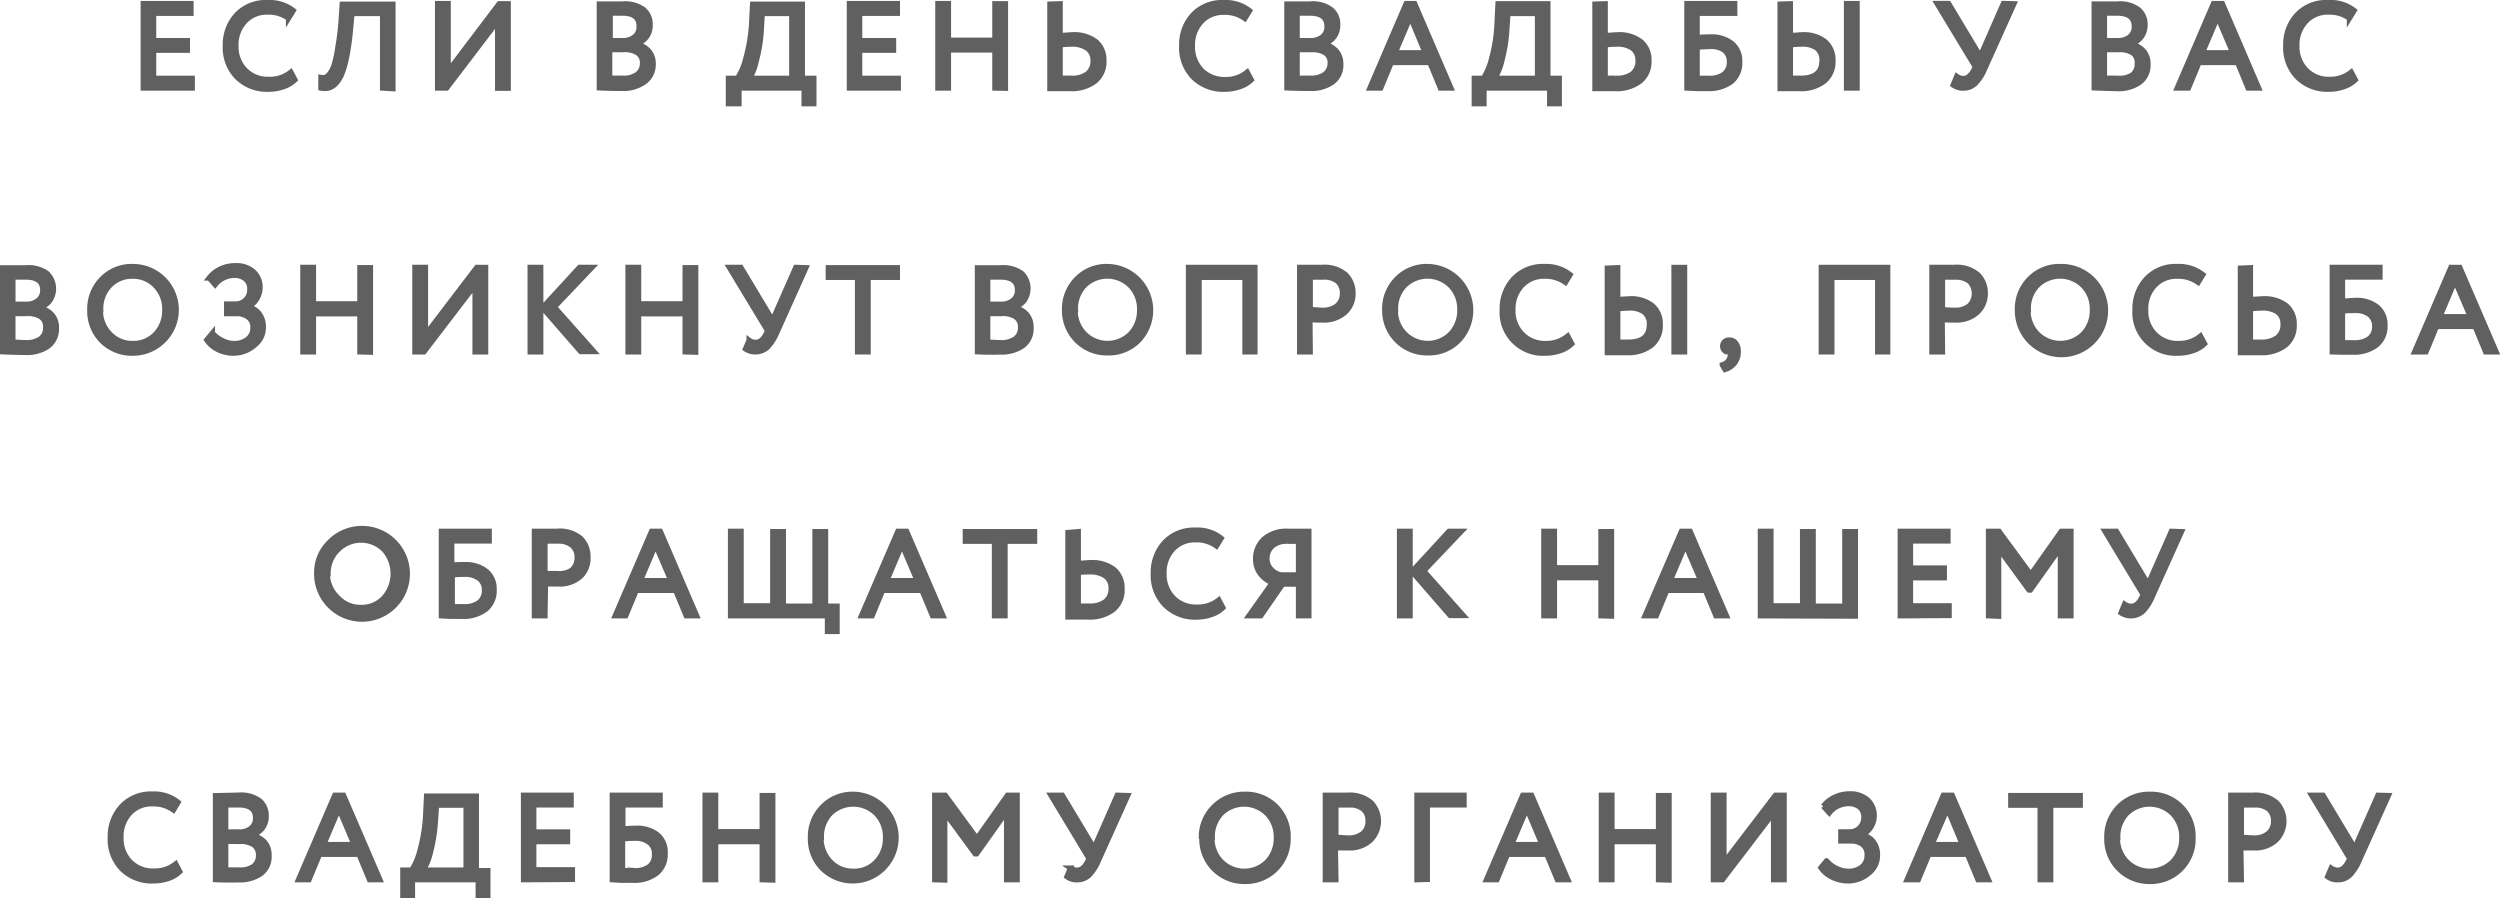 <?xml version="1.0" encoding="UTF-8"?> <svg xmlns="http://www.w3.org/2000/svg" viewBox="0 0 236.81 85.06"> <defs> <style>.cls-1{fill:#606060;stroke:#606060;stroke-miterlimit:10;stroke-width:0.5px;}</style> </defs> <g id="Слой_2" data-name="Слой 2"> <g id="Слой_1-2" data-name="Слой 1"> <path class="cls-1" d="M13.57,8.34v-8h4.52v.92H14.55V3.85h3.2v.91h-3.2V7.42h3.66v.92Z"></path> <path class="cls-1" d="M27.55,6.83l.39.73a2.82,2.82,0,0,1-1.09.65,4.27,4.27,0,0,1-1.44.24,4,4,0,0,1-2.93-1.12,4,4,0,0,1-1.13-3,4.14,4.14,0,0,1,1.08-2.93A3.77,3.77,0,0,1,25.34.25,3.64,3.64,0,0,1,27.78,1l-.45.73a3.24,3.24,0,0,0-2-.59,2.81,2.81,0,0,0-2.14.89,3.21,3.21,0,0,0-.84,2.3,3.15,3.15,0,0,0,.87,2.31,3,3,0,0,0,2.25.88A3.15,3.15,0,0,0,27.55,6.83Z"></path> <path class="cls-1" d="M36.24,8.34V1.28h-2.9l-.14,1.5a24.21,24.21,0,0,1-.35,2.53A9.7,9.7,0,0,1,32.38,7a2.92,2.92,0,0,1-.59.93,1.51,1.51,0,0,1-.66.41,1.94,1.94,0,0,1-.73,0v-1a1,1,0,0,0,.39,0A1,1,0,0,0,31.22,7a2.73,2.73,0,0,0,.43-.84A10.55,10.55,0,0,0,32,4.51,23.93,23.93,0,0,0,32.31,2l.11-1.6h4.8v8Z"></path> <path class="cls-1" d="M42.31,8.34h-.86v-8h1V6.74L47.28.36h.86v8h-1V2Z"></path> <path class="cls-1" d="M56.77,8.32V.38c1.19,0,1.93,0,2.2,0a2.92,2.92,0,0,1,2,.54,1.78,1.78,0,0,1,.61,1.43,1.81,1.81,0,0,1-.37,1.18,2.1,2.1,0,0,1-1,.66v0a2,2,0,0,1,1.21.61,1.8,1.8,0,0,1,.45,1.28A2,2,0,0,1,61,7.79a3.45,3.45,0,0,1-2.11.58C58.12,8.37,57.4,8.35,56.77,8.32ZM59,1.24c-.23,0-.63,0-1.2,0V3.85H59a1.72,1.72,0,0,0,1.1-.35,1.18,1.18,0,0,0,.44-1C60.57,1.67,60,1.24,59,1.24ZM59,4.7H57.75V7.41c.35,0,.76,0,1.23,0a2.23,2.23,0,0,0,1.39-.37A1.28,1.28,0,0,0,60.86,6a1.09,1.09,0,0,0-.48-1A2.3,2.3,0,0,0,59,4.7Z"></path> <path class="cls-1" d="M69,9.82V7.42h.85a5.86,5.86,0,0,0,.79-1.86A15.93,15.93,0,0,0,71.21,2l.08-1.6H76V7.42h1.09v2.4h-.92V8.34H70V9.82ZM72.12,2.7a14.5,14.5,0,0,1-.49,3.09A5.08,5.08,0,0,1,71,7.42H75V1.28h-2.8Z"></path> <path class="cls-1" d="M80.46,8.34v-8H85v.92H81.43V3.85h3.21v.91H81.43V7.42h3.66v.92Z"></path> <path class="cls-1" d="M94.24,8.34V4.73h-4.4V8.34h-1v-8h1V3.81h4.4V.36h1v8Z"></path> <path class="cls-1" d="M100.42.36v3c.48,0,.85-.06,1.12-.06a3.38,3.38,0,0,1,2.27.65,2.25,2.25,0,0,1,.75,1.81,2.35,2.35,0,0,1-.85,1.94,3.7,3.7,0,0,1-2.39.69H99.45v-8Zm1,3.82a8.62,8.62,0,0,0-1,.07V7.41l1,0A2.42,2.42,0,0,0,103,7a1.52,1.52,0,0,0,.54-1.27A1.37,1.37,0,0,0,103,4.58,2.46,2.46,0,0,0,101.47,4.18Z"></path> <path class="cls-1" d="M118.14,6.83l.39.73a2.82,2.82,0,0,1-1.09.65,4.35,4.35,0,0,1-1.44.24,4,4,0,0,1-2.94-1.12,4,4,0,0,1-1.12-3A4.14,4.14,0,0,1,113,1.42,3.77,3.77,0,0,1,115.93.25a3.68,3.68,0,0,1,2.44.77l-.45.73a3.25,3.25,0,0,0-2-.59,2.82,2.82,0,0,0-2.14.89,3.25,3.25,0,0,0-.83,2.3,3.19,3.19,0,0,0,.86,2.31,3.06,3.06,0,0,0,2.26.88A3.15,3.15,0,0,0,118.14,6.83Z"></path> <path class="cls-1" d="M121.9,8.32V.38c1.19,0,1.92,0,2.2,0a2.92,2.92,0,0,1,2,.54,1.78,1.78,0,0,1,.61,1.43,1.82,1.82,0,0,1-.38,1.18,2,2,0,0,1-1,.66v0a2,2,0,0,1,1.21.61A1.8,1.8,0,0,1,127,6.06a2,2,0,0,1-.8,1.73,3.47,3.47,0,0,1-2.11.58C123.24,8.37,122.53,8.35,121.9,8.32Zm2.17-7.08c-.23,0-.63,0-1.2,0V3.85h1.28a1.75,1.75,0,0,0,1.11-.35,1.21,1.21,0,0,0,.44-1C125.7,1.67,125.16,1.24,124.07,1.24Zm.09,3.46h-1.29V7.41c.35,0,.76,0,1.24,0a2.25,2.25,0,0,0,1.39-.37A1.3,1.3,0,0,0,126,6a1.08,1.08,0,0,0-.47-1A2.36,2.36,0,0,0,124.16,4.7Z"></path> <path class="cls-1" d="M129.76,8.34l3.44-8H134l3.44,8h-1l-1-2.42h-3.65l-1,2.42Zm3.83-6.73L132.15,5H135Z"></path> <path class="cls-1" d="M139.65,9.82V7.42h.86a6.16,6.16,0,0,0,.78-1.86,15.38,15.38,0,0,0,.53-3.6l.08-1.6h4.72V7.42h1.08v2.4h-.91V8.34h-6.22V9.82Zm3.09-7.12a15.16,15.16,0,0,1-.49,3.09,5.27,5.27,0,0,1-.67,1.63h4.06V1.28h-2.8Z"></path> <path class="cls-1" d="M152.05.36v3c.48,0,.85-.06,1.12-.06a3.33,3.33,0,0,1,2.26.65,2.23,2.23,0,0,1,.76,1.81,2.35,2.35,0,0,1-.85,1.94,3.72,3.72,0,0,1-2.39.69h-1.87v-8Zm1,3.82a8.5,8.5,0,0,0-1,.07V7.41l1,0A2.42,2.42,0,0,0,154.62,7a1.52,1.52,0,0,0,.54-1.27,1.37,1.37,0,0,0-.54-1.17A2.48,2.48,0,0,0,153.1,4.18Z"></path> <path class="cls-1" d="M159.79,8.34v-8h4.53v.92h-3.56V3.56q.62-.06,1.23-.06a3.13,3.13,0,0,1,2.06.62,2.12,2.12,0,0,1,.74,1.72A2.3,2.3,0,0,1,164,7.73a3.57,3.57,0,0,1-2.27.65l-1.08,0Zm2.14-3.93a9.88,9.88,0,0,0-1.17.07V7.42c.48,0,.84,0,1.1,0a2.28,2.28,0,0,0,1.47-.41,1.44,1.44,0,0,0,.49-1.15,1.37,1.37,0,0,0-.48-1.1A2.14,2.14,0,0,0,161.93,4.41Z"></path> <path class="cls-1" d="M169.59.36v3c.49,0,.84-.06,1.07-.06a3.27,3.27,0,0,1,2.22.65,2.28,2.28,0,0,1,.74,1.81,2.37,2.37,0,0,1-.84,1.94,3.59,3.59,0,0,1-2.34.69h-1.82v-8Zm1,3.82a8.14,8.14,0,0,0-1,.07V7.41l1,0c1.35,0,2-.57,2-1.7a1.41,1.41,0,0,0-.51-1.17A2.38,2.38,0,0,0,170.59,4.18Zm4.32,4.16v-8h1v8Z"></path> <path class="cls-1" d="M190.77.36,188,6.51a4.33,4.33,0,0,1-.89,1.39,1.57,1.57,0,0,1-1.1.44,1.52,1.52,0,0,1-1-.29l.34-.82a1.05,1.05,0,0,0,.62.21c.39,0,.72-.27,1-.81l.14-.3-3.63-6h1.1l3,5,2.19-5Z"></path> <path class="cls-1" d="M198.37,8.32V.38c1.19,0,1.92,0,2.2,0a2.92,2.92,0,0,1,2,.54,1.78,1.78,0,0,1,.61,1.43,1.82,1.82,0,0,1-.38,1.18,2,2,0,0,1-1,.66v0a2,2,0,0,1,1.21.61,1.8,1.8,0,0,1,.45,1.28,2,2,0,0,1-.8,1.73,3.47,3.47,0,0,1-2.11.58C199.71,8.37,199,8.35,198.37,8.32Zm2.17-7.08c-.22,0-.62,0-1.2,0V3.85h1.28a1.75,1.75,0,0,0,1.11-.35,1.21,1.21,0,0,0,.44-1C202.17,1.67,201.63,1.24,200.54,1.24Zm.1,3.46h-1.3V7.41c.35,0,.77,0,1.24,0A2.25,2.25,0,0,0,202,7.09,1.3,1.3,0,0,0,202.45,6,1.08,1.08,0,0,0,202,5,2.32,2.32,0,0,0,200.64,4.7Z"></path> <path class="cls-1" d="M206.23,8.34l3.44-8h.84l3.44,8h-1l-1-2.42h-3.65l-1,2.42Zm3.83-6.73L208.62,5h2.88Z"></path> <path class="cls-1" d="M222.72,6.83l.39.73a2.82,2.82,0,0,1-1.09.65,4.27,4.27,0,0,1-1.44.24,4,4,0,0,1-2.93-1.12,4,4,0,0,1-1.13-3,4.14,4.14,0,0,1,1.08-2.93A3.77,3.77,0,0,1,220.51.25,3.64,3.64,0,0,1,223,1l-.45.73a3.24,3.24,0,0,0-2-.59,2.81,2.81,0,0,0-2.14.89,3.21,3.21,0,0,0-.84,2.3,3.15,3.15,0,0,0,.87,2.31,3,3,0,0,0,2.25.88A3.15,3.15,0,0,0,222.72,6.83Z"></path> <path class="cls-1" d="M.25,33.32V25.37l2.2,0a3,3,0,0,1,2,.53,2,2,0,0,1,.23,2.62,2.09,2.09,0,0,1-1,.66v0a2,2,0,0,1,1.21.61,1.8,1.8,0,0,1,.45,1.28,2,2,0,0,1-.8,1.73,3.47,3.47,0,0,1-2.11.58C1.59,33.37.88,33.35.25,33.32Zm2.17-7.08-1.2,0v2.58H2.5a1.7,1.7,0,0,0,1.11-.36,1.19,1.19,0,0,0,.44-1C4.05,26.66,3.51,26.24,2.42,26.24Zm.09,3.46H1.22v2.71c.35,0,.76.05,1.24.05a2.32,2.32,0,0,0,1.39-.37A1.3,1.3,0,0,0,4.33,31a1.11,1.11,0,0,0-.47-1A2.28,2.28,0,0,0,2.51,29.7Z"></path> <path class="cls-1" d="M8.51,29.35a4,4,0,0,1,1.15-2.92,3.92,3.92,0,0,1,2.93-1.18,4.1,4.1,0,1,1,0,8.2A4,4,0,0,1,9.67,32.3,4,4,0,0,1,8.51,29.35Zm1,0a3.14,3.14,0,0,0,.88,2.27,2.89,2.89,0,0,0,2.17.92,2.9,2.9,0,0,0,2.2-.91,3.21,3.21,0,0,0,.85-2.28,3.15,3.15,0,0,0-.88-2.29,2.9,2.9,0,0,0-2.17-.9,2.9,2.9,0,0,0-2.18.9A3.15,3.15,0,0,0,9.54,29.35Z"></path> <path class="cls-1" d="M22.15,33.45a3.28,3.28,0,0,1-1.57-.37,2.74,2.74,0,0,1-1-.88l.54-.65a2.86,2.86,0,0,0,.95.71,2.41,2.41,0,0,0,1.08.28,2,2,0,0,0,1.31-.41,1.34,1.34,0,0,0,.5-1.12,1.15,1.15,0,0,0-.41-.94,1.69,1.69,0,0,0-1.15-.36h-.93V28.8h.86a1.33,1.33,0,0,0,.93-.38,1.3,1.3,0,0,0,.4-1,1.17,1.17,0,0,0-.41-1,1.56,1.56,0,0,0-1.05-.34,2.33,2.33,0,0,0-1.82.89l-.57-.64a2.91,2.91,0,0,1,1.07-.85,3.28,3.28,0,0,1,1.43-.31,2.4,2.4,0,0,1,1.68.56,1.94,1.94,0,0,1,.64,1.56,2,2,0,0,1-.3,1,2,2,0,0,1-.86.79v0a1.67,1.67,0,0,1,1.09.65,2,2,0,0,1,.38,1.23,2.08,2.08,0,0,1-.8,1.71A3,3,0,0,1,22.15,33.45Z"></path> <path class="cls-1" d="M34.09,33.33V29.72h-4.4v3.61h-1v-8h1v3.45h4.4V25.36h1v8Z"></path> <path class="cls-1" d="M40.16,33.33H39.3v-8h1v6.38l4.86-6.38H46v8H45V27Z"></path> <path class="cls-1" d="M50.22,33.33v-8h1v8Zm5.86-8-3.57,3.75,3.75,4.22H55l-3.62-4.15,3.51-3.82Z"></path> <path class="cls-1" d="M64.9,33.33V29.72H60.49v3.61h-1v-8h1v3.45H64.9V25.36h1v8Z"></path> <path class="cls-1" d="M76.34,25.36l-2.76,6.15a4.63,4.63,0,0,1-.89,1.39,1.72,1.72,0,0,1-2.08.15l.35-.82a1,1,0,0,0,.61.2c.4,0,.73-.26,1-.8l.14-.3-3.63-6h1.1l3,5,2.2-5Z"></path> <path class="cls-1" d="M78.46,26.27v-.91H85v.91H82.23v7.06h-1V26.27Z"></path> <path class="cls-1" d="M92.59,33.32V25.37l2.19,0a3,3,0,0,1,2,.53A2,2,0,0,1,97,28.48a2.12,2.12,0,0,1-1,.66v0a2,2,0,0,1,1.22.61,1.84,1.84,0,0,1,.44,1.28,2,2,0,0,1-.79,1.73,3.49,3.49,0,0,1-2.11.58C93.93,33.37,93.21,33.35,92.59,33.32Zm2.17-7.08-1.2,0v2.58h1.28a1.67,1.67,0,0,0,1.1-.36,1.16,1.16,0,0,0,.44-1C96.38,26.66,95.84,26.24,94.76,26.24Zm.09,3.46H93.56v2.71c.35,0,.76.05,1.23.05a2.28,2.28,0,0,0,1.39-.37A1.28,1.28,0,0,0,96.67,31a1.09,1.09,0,0,0-.48-1A2.23,2.23,0,0,0,94.85,29.7Z"></path> <path class="cls-1" d="M100.84,29.35A4,4,0,0,1,102,26.43a3.9,3.9,0,0,1,2.93-1.18,4.14,4.14,0,0,1,2.91,7,3.93,3.93,0,0,1-2.91,1.17,4,4,0,0,1-4.09-4.1Zm1,0a3.18,3.18,0,0,0,.88,2.27,3.08,3.08,0,0,0,4.38,0,3.21,3.21,0,0,0,.85-2.28,3.15,3.15,0,0,0-.88-2.29,3.09,3.09,0,0,0-4.36,0A3.15,3.15,0,0,0,101.87,29.35Z"></path> <path class="cls-1" d="M117.93,33.33V26.27h-4.35v7.06h-1v-8h6.29v8Z"></path> <path class="cls-1" d="M124.11,33.33h-1v-8h2.09a3.09,3.09,0,0,1,2.27.7,2.43,2.43,0,0,1,.69,1.77,2.39,2.39,0,0,1-.75,1.78,3,3,0,0,1-2.13.73c-.44,0-.84,0-1.2-.05Zm1.21-7.08-1.21,0v3.08c.43,0,.82.06,1.16.06a2.12,2.12,0,0,0,1.39-.43,1.49,1.49,0,0,0,.5-1.18,1.43,1.43,0,0,0-.46-1.14A2,2,0,0,0,125.32,26.25Z"></path> <path class="cls-1" d="M131.17,29.35a4,4,0,0,1,1.15-2.92,3.92,3.92,0,0,1,2.93-1.18,4.14,4.14,0,0,1,2.91,7,3.92,3.92,0,0,1-2.91,1.17,4,4,0,0,1-4.08-4.1Zm1,0a3.15,3.15,0,0,0,.89,2.27,3.07,3.07,0,0,0,4.37,0,3.21,3.21,0,0,0,.85-2.28,3.15,3.15,0,0,0-.88-2.29,3.09,3.09,0,0,0-4.36,0A3.15,3.15,0,0,0,132.19,29.35Z"></path> <path class="cls-1" d="M148.5,31.83l.39.73a2.78,2.78,0,0,1-1.08.65,4.37,4.37,0,0,1-1.45.24,3.86,3.86,0,0,1-4.06-4.1,4.17,4.17,0,0,1,1.08-2.93,3.8,3.8,0,0,1,2.92-1.17,3.63,3.63,0,0,1,2.43.77l-.44.73a3.29,3.29,0,0,0-2-.59,2.82,2.82,0,0,0-2.14.89,3.21,3.21,0,0,0-.84,2.3,3.11,3.11,0,0,0,.87,2.3,3,3,0,0,0,2.26.89A3.15,3.15,0,0,0,148.5,31.83Z"></path> <path class="cls-1" d="M153.24,25.36v3c.48,0,.83-.05,1.06-.05a3.24,3.24,0,0,1,2.22.65,2.25,2.25,0,0,1,.74,1.81,2.37,2.37,0,0,1-.84,1.94,3.59,3.59,0,0,1-2.34.69h-1l-.83,0v-8Zm1,3.82a8,8,0,0,0-1,.07v3.16l1,0c1.36,0,2-.57,2-1.7a1.41,1.41,0,0,0-.52-1.17A2.36,2.36,0,0,0,154.23,29.18Zm4.33,4.15v-8h1v8Z"></path> <path class="cls-1" d="M163.18,32.81a.6.6,0,0,1,.17-.44.65.65,0,0,1,.48-.16.71.71,0,0,1,.59.3,1.25,1.25,0,0,1,.23.8,1.67,1.67,0,0,1-.34,1.07,1.78,1.78,0,0,1-.91.62l-.26-.44a1,1,0,0,0,.74-.76.81.81,0,0,0,0-.57.27.27,0,0,1-.25.1.4.4,0,0,1-.3-.15A.54.54,0,0,1,163.18,32.81Z"></path> <path class="cls-1" d="M177.86,33.33V26.27h-4.34v7.06h-1v-8h6.29v8Z"></path> <path class="cls-1" d="M184,33.33h-1v-8h2.09a3.09,3.09,0,0,1,2.27.7,2.43,2.43,0,0,1,.69,1.77,2.39,2.39,0,0,1-.75,1.78,2.94,2.94,0,0,1-2.13.73c-.44,0-.84,0-1.2-.05Zm1.21-7.08-1.21,0v3.08q.65.06,1.17.06a2.11,2.11,0,0,0,1.38-.43,1.66,1.66,0,0,0,0-2.32A2.06,2.06,0,0,0,185.25,26.25Z"></path> <path class="cls-1" d="M191.1,29.35a4,4,0,0,1,1.15-2.92,3.92,3.92,0,0,1,2.93-1.18,4.17,4.17,0,1,1-4.08,4.1Zm1,0a3.14,3.14,0,0,0,.88,2.27,3.07,3.07,0,0,0,4.37,0,3.21,3.21,0,0,0,.85-2.28,3.15,3.15,0,0,0-.88-2.29,3.08,3.08,0,0,0-4.35,0A3.15,3.15,0,0,0,192.13,29.35Z"></path> <path class="cls-1" d="M208.44,31.83l.39.73a2.82,2.82,0,0,1-1.09.65,4.35,4.35,0,0,1-1.44.24,3.85,3.85,0,0,1-4.06-4.1,4.13,4.13,0,0,1,1.08-2.93,3.77,3.77,0,0,1,2.91-1.17,3.68,3.68,0,0,1,2.44.77l-.45.73a3.27,3.27,0,0,0-2-.59,2.82,2.82,0,0,0-2.14.89,3.2,3.2,0,0,0-.83,2.3,3.11,3.11,0,0,0,.86,2.3,3,3,0,0,0,2.26.89A3.17,3.17,0,0,0,208.44,31.83Z"></path> <path class="cls-1" d="M213.17,25.36v3c.48,0,.86-.05,1.12-.05a3.38,3.38,0,0,1,2.27.65,2.25,2.25,0,0,1,.75,1.81,2.35,2.35,0,0,1-.85,1.94,3.69,3.69,0,0,1-2.38.69h-1l-.86,0v-8Zm1.05,3.82a8.75,8.75,0,0,0-1.05.07v3.16l1,0a2.49,2.49,0,0,0,1.55-.43,1.53,1.53,0,0,0,.54-1.27,1.39,1.39,0,0,0-.53-1.17A2.51,2.51,0,0,0,214.22,29.18Z"></path> <path class="cls-1" d="M220.92,33.33v-8h4.52v.91h-3.55v2.29c.4,0,.81-.07,1.22-.07a3.1,3.1,0,0,1,2.07.63,2.14,2.14,0,0,1,.73,1.72,2.26,2.26,0,0,1-.81,1.88,3.5,3.5,0,0,1-2.26.66l-1.09,0Zm2.13-3.92c-.35,0-.74,0-1.16.06v3c.47,0,.84,0,1.1,0a2.27,2.27,0,0,0,1.46-.41,1.41,1.41,0,0,0,.49-1.15,1.37,1.37,0,0,0-.48-1.1A2.14,2.14,0,0,0,223.05,29.41Z"></path> <path class="cls-1" d="M228.72,33.33l3.44-8H233l3.45,8h-1l-1-2.41h-3.65l-1,2.41Zm3.83-6.73L231.11,30H234Z"></path> <path class="cls-1" d="M30,54.35a4,4,0,0,1,1.16-2.93A4.29,4.29,0,1,1,30,54.35Zm1,0A3.18,3.18,0,0,0,32,56.62a2.92,2.92,0,0,0,2.18.92,2.87,2.87,0,0,0,2.2-.92,3.44,3.44,0,0,0,0-4.56,3.09,3.09,0,0,0-4.36,0A3.15,3.15,0,0,0,31.07,54.35Z"></path> <path class="cls-1" d="M41.81,58.33v-8h4.53v.91H42.79v2.29A9.87,9.87,0,0,1,44,53.49a3.07,3.07,0,0,1,2.06.63,2.12,2.12,0,0,1,.74,1.72A2.26,2.26,0,0,1,46,57.72a3.5,3.5,0,0,1-2.26.66l-1.09,0ZM44,54.4c-.36,0-.74,0-1.16.07v3c.47,0,.83,0,1.09,0a2.28,2.28,0,0,0,1.47-.41,1.42,1.42,0,0,0,.49-1.15,1.35,1.35,0,0,0-.48-1.1A2.14,2.14,0,0,0,44,54.4Z"></path> <path class="cls-1" d="M51.62,58.33h-1v-8h2.1A3.09,3.09,0,0,1,55,51a2.4,2.4,0,0,1,.69,1.77A2.36,2.36,0,0,1,55,54.58a2.91,2.91,0,0,1-2.13.73c-.45,0-.85,0-1.2,0Zm1.21-7.08-1.21,0v3.08c.43,0,.82,0,1.16,0A2.12,2.12,0,0,0,54.17,54a1.49,1.49,0,0,0,.5-1.18,1.43,1.43,0,0,0-.46-1.14A2,2,0,0,0,52.83,51.25Z"></path> <path class="cls-1" d="M58.27,58.33l3.45-8h.83l3.44,8H65l-1-2.41H60.27l-1,2.41ZM62.1,51.6,60.66,55h2.89Z"></path> <path class="cls-1" d="M69.2,58.33v-8h1v7.06h3V50.36h1v7.06h3V50.36h1v7.06h1.09v2.39h-.91V58.33Z"></path> <path class="cls-1" d="M81.6,58.33l3.45-8h.83l3.45,8h-1l-1-2.41H83.61l-1,2.41Zm3.84-6.73L84,55h2.88Z"></path> <path class="cls-1" d="M91.44,51.27v-.91H98v.91h-2.8v7.06h-1V51.27Z"></path> <path class="cls-1" d="M102.14,50.36v3c.48,0,.85-.06,1.12-.06a3.4,3.4,0,0,1,2.26.65,2.29,2.29,0,0,1,.76,1.81,2.37,2.37,0,0,1-.86,2,3.67,3.67,0,0,1-2.38.68h-1.88v-8Zm1,3.81c-.3,0-.65,0-1,.07v3.17l1,0A2.49,2.49,0,0,0,104.7,57a1.51,1.51,0,0,0,.55-1.27,1.37,1.37,0,0,0-.54-1.17A2.5,2.5,0,0,0,103.19,54.17Z"></path> <path class="cls-1" d="M115.45,56.83l.39.73a2.82,2.82,0,0,1-1.09.65,4.35,4.35,0,0,1-1.44.24,4,4,0,0,1-2.93-1.13,4,4,0,0,1-1.13-3,4.17,4.17,0,0,1,1.08-2.94,3.8,3.8,0,0,1,2.91-1.16,3.61,3.61,0,0,1,2.44.77l-.45.73a3.19,3.19,0,0,0-2-.59,2.79,2.79,0,0,0-2.14.89,3.23,3.23,0,0,0-.83,2.3,3.18,3.18,0,0,0,.86,2.3,3,3,0,0,0,2.26.89A3.15,3.15,0,0,0,115.45,56.83Z"></path> <path class="cls-1" d="M123,58.33v-3h-1.5l-2.07,3H118.3l2.22-3.13a2.71,2.71,0,0,1-1.13-.85,2.2,2.2,0,0,1-.45-1.38,2.49,2.49,0,0,1,.79-1.9,3.24,3.24,0,0,1,2.33-.74h1l.92,0v8Zm-1.61-3.87H123V51.27l-1.08,0a2,2,0,0,0-1.41.46,1.58,1.58,0,0,0-.5,1.21,1.4,1.4,0,0,0,.41,1A1.66,1.66,0,0,0,121.35,54.46Z"></path> <path class="cls-1" d="M132.57,58.33v-8h1v8Zm5.86-8-3.57,3.75,3.75,4.22h-1.25l-3.62-4.16,3.51-3.81Z"></path> <path class="cls-1" d="M151.65,58.33V54.72h-4.41v3.61h-1v-8h1v3.45h4.41V50.36h1v8Z"></path> <path class="cls-1" d="M155.82,58.33l3.45-8h.83l3.44,8h-1l-1-2.41h-3.65l-1,2.41Zm3.83-6.73L158.21,55h2.89Z"></path> <path class="cls-1" d="M166.75,58.33v-8h1v7.06h3V50.36h1v7.06h3V50.36h1v8Z"></path> <path class="cls-1" d="M180,58.33v-8h4.52v.91h-3.55v2.57h3.2v.92h-3.2v2.66h3.66v.91Z"></path> <path class="cls-1" d="M188.36,58.33v-8h1l3,4.09,2.89-4.09h.92v8h-1V51.89l-2.84,4h-.14l-2.87-3.93v6.41Z"></path> <path class="cls-1" d="M206.64,50.36l-2.77,6.15a4.27,4.27,0,0,1-.88,1.38,1.7,1.7,0,0,1-2.08.16l.34-.82a1.14,1.14,0,0,0,.62.2c.4,0,.73-.27,1-.81l.14-.29-3.62-6h1.09l3,5,2.2-5Z"></path> <path class="cls-1" d="M16.65,81.83l.38.73a2.83,2.83,0,0,1-1.08.65,4.62,4.62,0,0,1-1.44.23,4,4,0,0,1-2.94-1.12,4,4,0,0,1-1.12-3,4.16,4.16,0,0,1,1.08-2.93,3.77,3.77,0,0,1,2.91-1.17,3.58,3.58,0,0,1,2.43.78l-.44.73a3.23,3.23,0,0,0-2-.59,2.81,2.81,0,0,0-2.14.88,3.22,3.22,0,0,0-.83,2.3,3.15,3.15,0,0,0,.86,2.31,3,3,0,0,0,2.26.88A3.17,3.17,0,0,0,16.65,81.83Z"></path> <path class="cls-1" d="M20.41,83.32V75.37l2.19-.05a3,3,0,0,1,2,.54,1.83,1.83,0,0,1,.61,1.43,1.8,1.8,0,0,1-.38,1.18,2.11,2.11,0,0,1-1,.67v0a2.09,2.09,0,0,1,1.21.61,1.8,1.8,0,0,1,.44,1.28,2,2,0,0,1-.79,1.74,3.54,3.54,0,0,1-2.11.57C21.75,83.36,21,83.35,20.41,83.32Zm2.17-7.08-1.2,0v2.57h1.28a1.71,1.71,0,0,0,1.11-.35,1.2,1.2,0,0,0,.44-1C24.21,76.66,23.66,76.24,22.58,76.24Zm.09,3.46H21.38v2.71c.35,0,.76,0,1.24,0A2.25,2.25,0,0,0,24,82.08,1.28,1.28,0,0,0,24.49,81,1.14,1.14,0,0,0,24,80,2.36,2.36,0,0,0,22.67,79.7Z"></path> <path class="cls-1" d="M28.27,83.33l3.44-8h.83l3.45,8H35l-1-2.41H30.27l-1,2.41ZM32.1,76.6,30.66,80h2.88Z"></path> <path class="cls-1" d="M38.16,84.81V82.42H39a6.16,6.16,0,0,0,.78-1.86A15.48,15.48,0,0,0,40.33,77l.08-1.59h4.71v7.06h1.09v2.39H45.3V83.33H39.07v1.48Zm3.09-7.12a15.88,15.88,0,0,1-.49,3.1,5.39,5.39,0,0,1-.67,1.63h4.06V76.27h-2.8Z"></path> <path class="cls-1" d="M49.59,83.33v-8H54.1v.91H50.56v2.57h3.2v.91h-3.2v2.67h3.66v.91Z"></path> <path class="cls-1" d="M58,83.33v-8h4.53v.91H59v2.29a10.14,10.14,0,0,1,1.23-.07,3.07,3.07,0,0,1,2.06.63A2.13,2.13,0,0,1,63,80.84a2.28,2.28,0,0,1-.81,1.88,3.51,3.51,0,0,1-2.27.66l-1.08,0Zm2.14-3.93a9.88,9.88,0,0,0-1.17.07v3c.48,0,.84,0,1.1,0a2.22,2.22,0,0,0,1.47-.41A1.42,1.42,0,0,0,62,80.9a1.35,1.35,0,0,0-.48-1.09A2.14,2.14,0,0,0,60.13,79.4Z"></path> <path class="cls-1" d="M72.2,83.33V79.72H67.79v3.61h-1v-8h1v3.45H72.2V75.36h1v8Z"></path> <path class="cls-1" d="M76.77,79.34a4,4,0,0,1,1.16-2.92,3.94,3.94,0,0,1,2.93-1.18,4.1,4.1,0,1,1-2.93,7.05A4,4,0,0,1,76.77,79.34Zm1,0a3.2,3.2,0,0,0,.88,2.28,2.9,2.9,0,0,0,2.18.91,2.87,2.87,0,0,0,2.2-.91,3.21,3.21,0,0,0,.85-2.28A3.13,3.13,0,0,0,83,77.06a3.1,3.1,0,0,0-4.36,0A3.19,3.19,0,0,0,77.8,79.34Z"></path> <path class="cls-1" d="M88.54,83.33v-8h1l3,4.09,2.89-4.09h.92v8h-1V76.88l-2.84,4h-.14l-2.88-3.93v6.41Z"></path> <path class="cls-1" d="M106.82,75.36l-2.77,6.15a4.44,4.44,0,0,1-.88,1.38,1.57,1.57,0,0,1-1.11.44,1.48,1.48,0,0,1-1-.29l.34-.81a1.14,1.14,0,0,0,.62.2c.4,0,.72-.27,1-.81l.14-.29-3.62-6h1.09l3,5,2.2-5Z"></path> <path class="cls-1" d="M113.8,79.34A4,4,0,0,1,115,76.42a4,4,0,0,1,2.93-1.18,4,4,0,0,1,2.92,1.15,4,4,0,0,1,1.16,3,4,4,0,0,1-4.08,4.1,4,4,0,0,1-4.08-4.1Zm1,0a3.16,3.16,0,0,0,.88,2.28,3.08,3.08,0,0,0,4.37,0,3.21,3.21,0,0,0,.85-2.28,3.13,3.13,0,0,0-.88-2.28,3.09,3.09,0,0,0-4.35,0A3.19,3.19,0,0,0,114.83,79.34Z"></path> <path class="cls-1" d="M126.54,83.33h-1v-8h1l1.07,0a3.09,3.09,0,0,1,2.27.71,2.54,2.54,0,0,1-.06,3.54,2.91,2.91,0,0,1-2.13.73c-.44,0-.84,0-1.2,0Zm1.21-7.08c-.31,0-.71,0-1.21,0v3.07c.43,0,.82.06,1.16.06a2.06,2.06,0,0,0,1.39-.43,1.46,1.46,0,0,0,.5-1.18,1.42,1.42,0,0,0-.46-1.13A2,2,0,0,0,127.75,76.25Z"></path> <path class="cls-1" d="M134.22,83.33v-8h4.46v.91H135.2v7.06Z"></path> <path class="cls-1" d="M140.8,83.33l3.44-8h.84l3.44,8h-1l-1-2.41H142.8l-1,2.41Zm3.83-6.73L143.19,80h2.88Z"></path> <path class="cls-1" d="M157.1,83.33V79.72h-4.41v3.61h-1v-8h1v3.45h4.41V75.36h1v8Z"></path> <path class="cls-1" d="M163.16,83.33h-.86v-8h1v6.38l4.87-6.38H169v8h-1V77Z"></path> <path class="cls-1" d="M175.1,83.44a3.39,3.39,0,0,1-1.57-.36,2.68,2.68,0,0,1-1.05-.89l.54-.65a2.75,2.75,0,0,0,.95.72,2.52,2.52,0,0,0,1.07.27,2,2,0,0,0,1.32-.4,1.37,1.37,0,0,0,.5-1.12,1.17,1.17,0,0,0-.41-1,1.74,1.74,0,0,0-1.15-.35h-.93V78.8h.86a1.33,1.33,0,0,0,1.32-1.35,1.18,1.18,0,0,0-.4-1,1.61,1.61,0,0,0-1.05-.33,2.32,2.32,0,0,0-1.82.88l-.57-.63a2.91,2.91,0,0,1,1.07-.85,3.25,3.25,0,0,1,1.42-.32,2.46,2.46,0,0,1,1.69.56,2,2,0,0,1,.64,1.56,2,2,0,0,1-.3,1,2,2,0,0,1-.86.78v0a1.7,1.7,0,0,1,1.09.65,2,2,0,0,1,.38,1.23,2.1,2.1,0,0,1-.8,1.71A3,3,0,0,1,175.1,83.44Z"></path> <path class="cls-1" d="M180.64,83.33l3.44-8h.84l3.44,8h-1l-1-2.41h-3.65l-1,2.41Zm3.83-6.73L183,80h2.88Z"></path> <path class="cls-1" d="M190.47,76.27v-.91h6.58v.91h-2.8v7.06h-1V76.27Z"></path> <path class="cls-1" d="M199.57,79.34a4,4,0,0,1,1.15-2.92,4,4,0,0,1,2.93-1.18,4,4,0,0,1,2.92,1.15,4,4,0,0,1,1.16,3,4,4,0,0,1-4.08,4.1,4,4,0,0,1-4.08-4.1Zm1,0a3.16,3.16,0,0,0,.88,2.28,3.08,3.08,0,0,0,4.37,0,3.21,3.21,0,0,0,.85-2.28,3.13,3.13,0,0,0-.88-2.28,3.09,3.09,0,0,0-4.35,0A3.19,3.19,0,0,0,200.6,79.34Z"></path> <path class="cls-1" d="M212.31,83.33h-1v-8h1l1.07,0a3.09,3.09,0,0,1,2.27.71,2.54,2.54,0,0,1-.06,3.54,2.91,2.91,0,0,1-2.13.73c-.44,0-.84,0-1.2,0Zm1.21-7.08c-.3,0-.71,0-1.21,0v3.07c.43,0,.82.06,1.16.06a2.06,2.06,0,0,0,1.39-.43,1.46,1.46,0,0,0,.5-1.18,1.42,1.42,0,0,0-.46-1.13A2,2,0,0,0,213.52,76.25Z"></path> <path class="cls-1" d="M226.24,75.36l-2.77,6.15a4.44,4.44,0,0,1-.88,1.38,1.57,1.57,0,0,1-1.11.44,1.48,1.48,0,0,1-1-.29l.34-.81a1.14,1.14,0,0,0,.62.2c.4,0,.72-.27,1-.81l.14-.29-3.62-6h1.09l3,5,2.2-5Z"></path> </g> </g> </svg> 